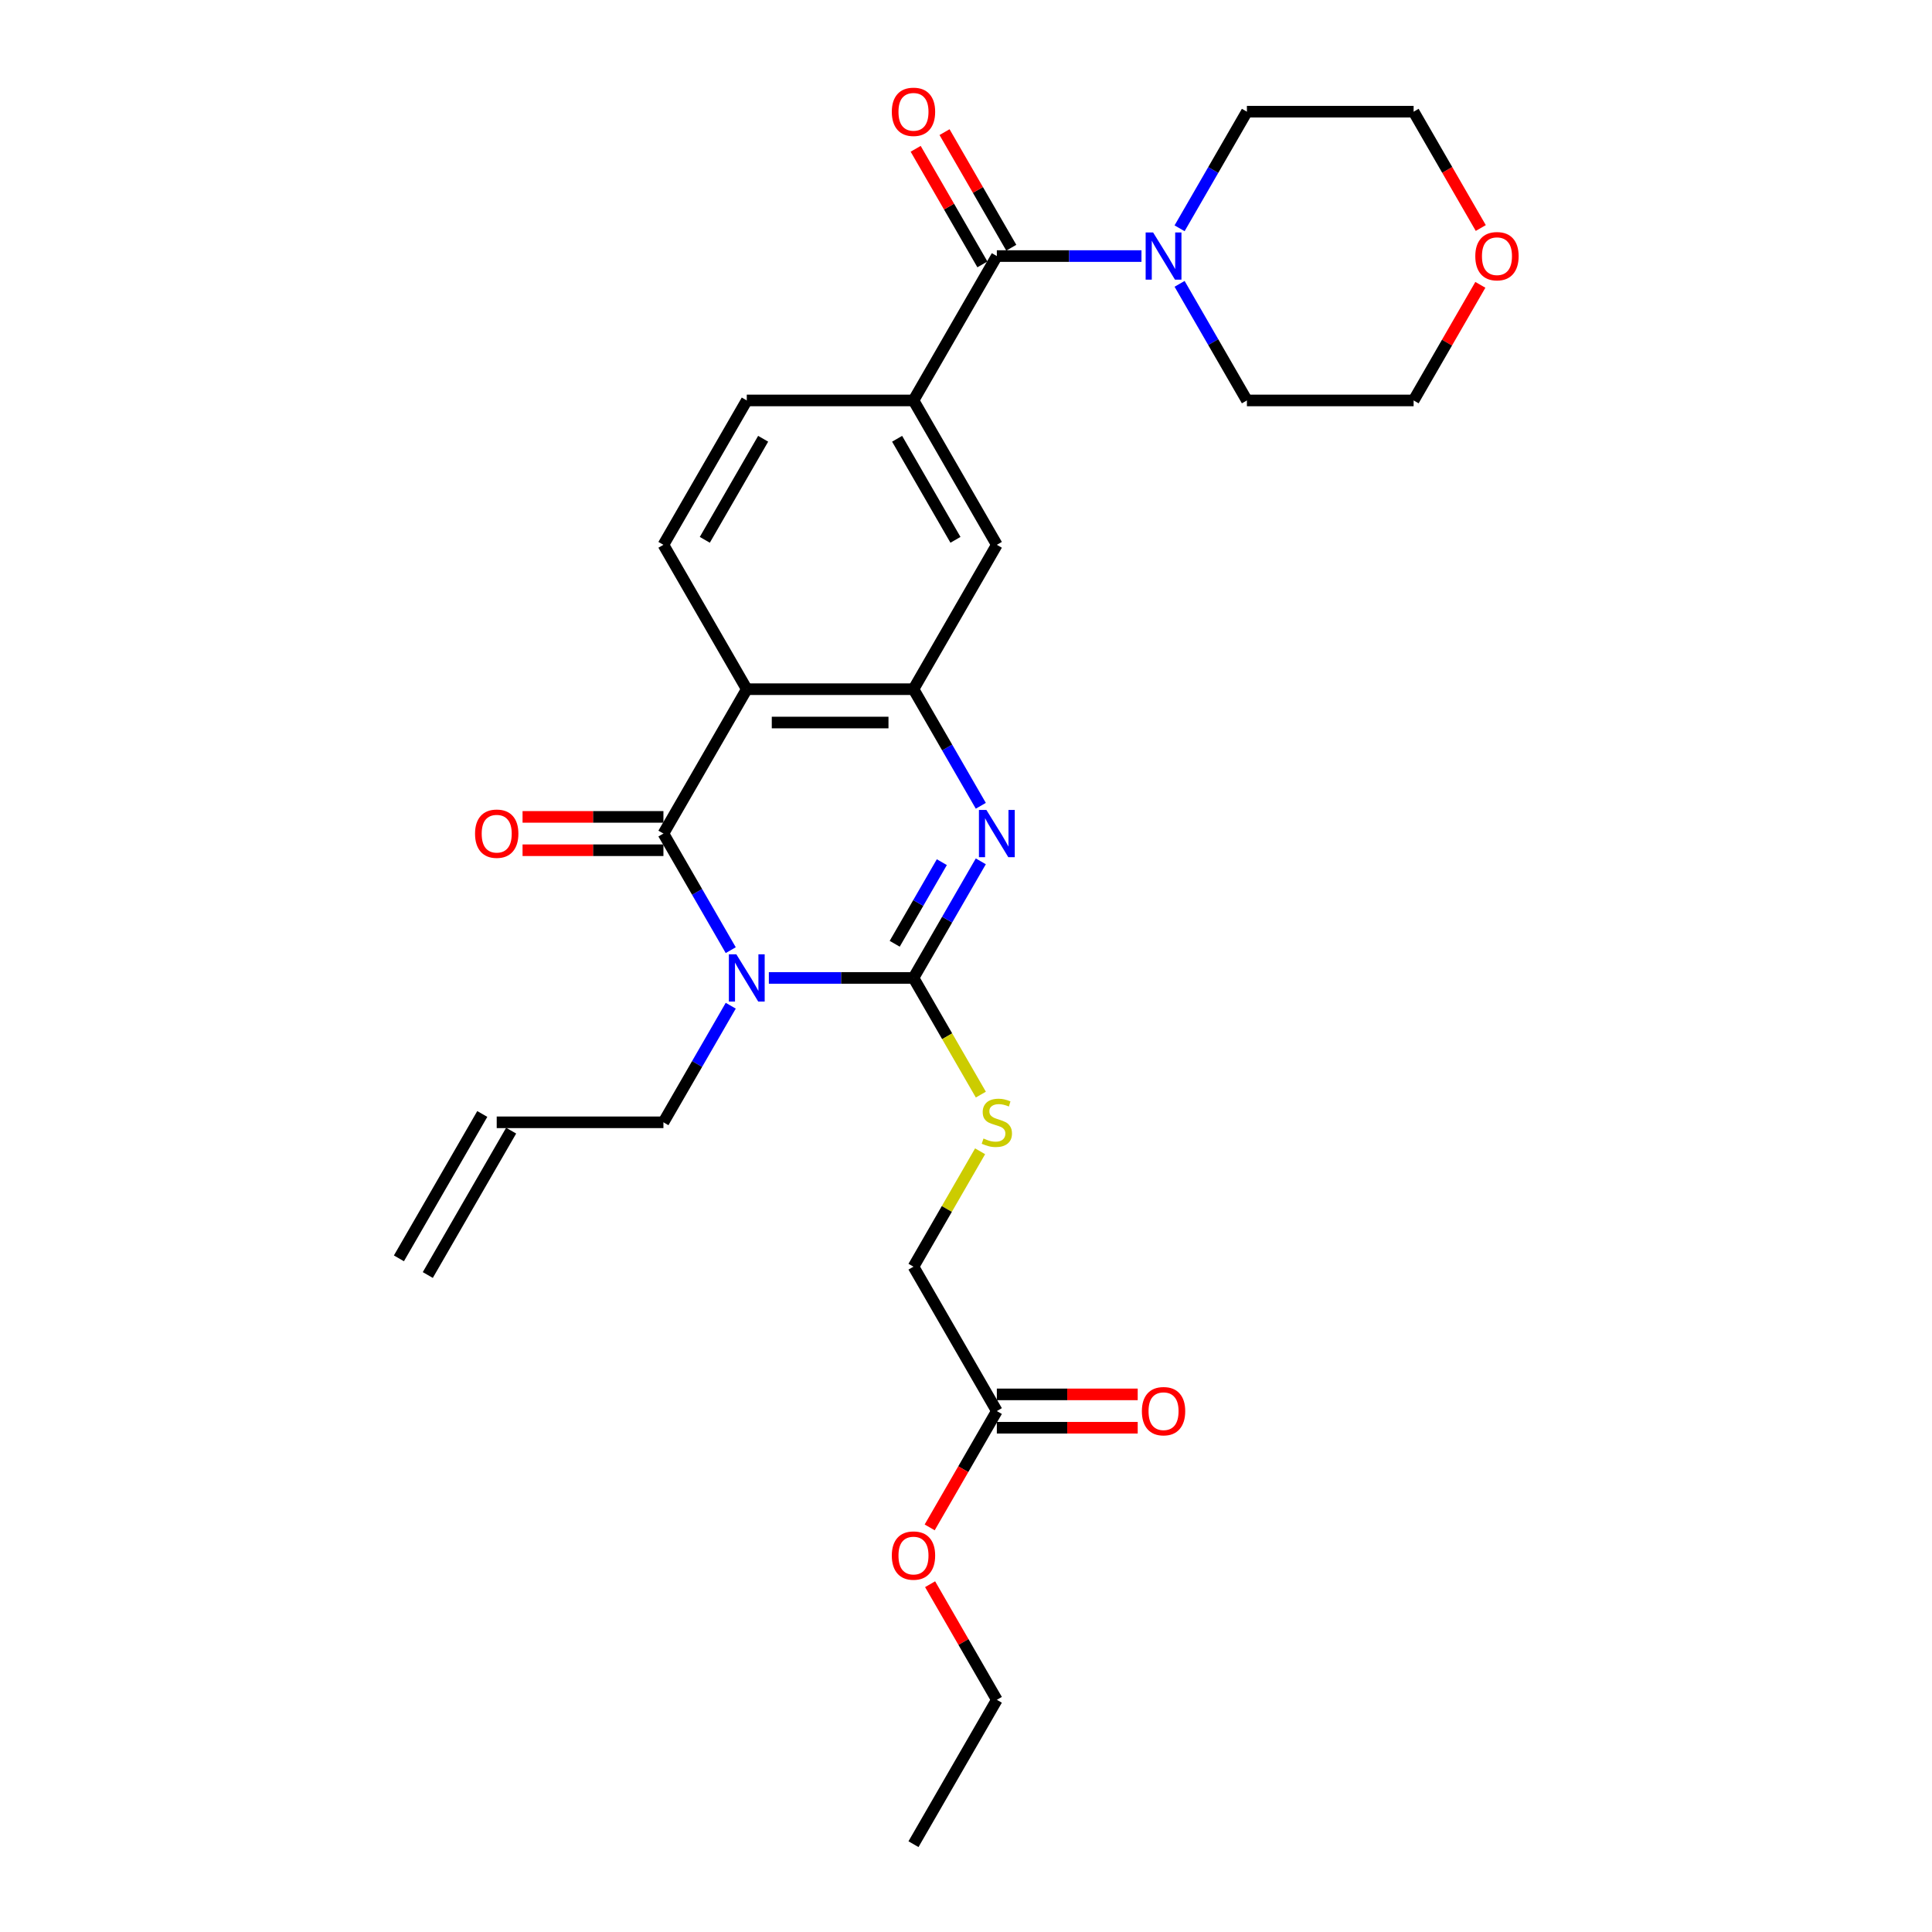 <?xml version='1.0' encoding='iso-8859-1'?>
<svg version='1.1' baseProfile='full'
              xmlns='http://www.w3.org/2000/svg'
                      xmlns:rdkit='http://www.rdkit.org/xml'
                      xmlns:xlink='http://www.w3.org/1999/xlink'
                  xml:space='preserve'
width='1000px' height='1000px' viewBox='0 0 1000 1000'>
<!-- END OF HEADER -->
<rect style='opacity:1.0;fill:#FFFFFF;stroke:none' width='1000' height='1000' x='0' y='0'> </rect>
<path class='bond-0' d='M 397.955,506.178 L 435.387,506.178' style='fill:none;fill-rule:evenodd;stroke:#0000FF;stroke-width:6px;stroke-linecap:butt;stroke-linejoin:miter;stroke-opacity:1' />
<path class='bond-0' d='M 435.387,506.178 L 472.819,506.178' style='fill:none;fill-rule:evenodd;stroke:#000000;stroke-width:6px;stroke-linecap:butt;stroke-linejoin:miter;stroke-opacity:1' />
<path class='bond-1' d='M 378.231,491.803 L 360.809,461.626' style='fill:none;fill-rule:evenodd;stroke:#0000FF;stroke-width:6px;stroke-linecap:butt;stroke-linejoin:miter;stroke-opacity:1' />
<path class='bond-1' d='M 360.809,461.626 L 343.387,431.45' style='fill:none;fill-rule:evenodd;stroke:#000000;stroke-width:6px;stroke-linecap:butt;stroke-linejoin:miter;stroke-opacity:1' />
<path class='bond-15' d='M 378.231,520.554 L 360.809,550.73' style='fill:none;fill-rule:evenodd;stroke:#0000FF;stroke-width:6px;stroke-linecap:butt;stroke-linejoin:miter;stroke-opacity:1' />
<path class='bond-15' d='M 360.809,550.73 L 343.387,580.906' style='fill:none;fill-rule:evenodd;stroke:#000000;stroke-width:6px;stroke-linecap:butt;stroke-linejoin:miter;stroke-opacity:1' />
<path class='bond-2' d='M 472.819,506.178 L 490.241,476.002' style='fill:none;fill-rule:evenodd;stroke:#000000;stroke-width:6px;stroke-linecap:butt;stroke-linejoin:miter;stroke-opacity:1' />
<path class='bond-2' d='M 490.241,476.002 L 507.664,445.826' style='fill:none;fill-rule:evenodd;stroke:#0000FF;stroke-width:6px;stroke-linecap:butt;stroke-linejoin:miter;stroke-opacity:1' />
<path class='bond-2' d='M 463.1,488.497 L 475.296,467.373' style='fill:none;fill-rule:evenodd;stroke:#000000;stroke-width:6px;stroke-linecap:butt;stroke-linejoin:miter;stroke-opacity:1' />
<path class='bond-2' d='M 475.296,467.373 L 487.491,446.25' style='fill:none;fill-rule:evenodd;stroke:#0000FF;stroke-width:6px;stroke-linecap:butt;stroke-linejoin:miter;stroke-opacity:1' />
<path class='bond-8' d='M 472.819,506.178 L 490.251,536.372' style='fill:none;fill-rule:evenodd;stroke:#000000;stroke-width:6px;stroke-linecap:butt;stroke-linejoin:miter;stroke-opacity:1' />
<path class='bond-8' d='M 490.251,536.372 L 507.683,566.565' style='fill:none;fill-rule:evenodd;stroke:#CCCC00;stroke-width:6px;stroke-linecap:butt;stroke-linejoin:miter;stroke-opacity:1' />
<path class='bond-3' d='M 343.387,431.45 L 386.531,356.723' style='fill:none;fill-rule:evenodd;stroke:#000000;stroke-width:6px;stroke-linecap:butt;stroke-linejoin:miter;stroke-opacity:1' />
<path class='bond-11' d='M 343.387,422.822 L 306.93,422.822' style='fill:none;fill-rule:evenodd;stroke:#000000;stroke-width:6px;stroke-linecap:butt;stroke-linejoin:miter;stroke-opacity:1' />
<path class='bond-11' d='M 306.93,422.822 L 270.473,422.822' style='fill:none;fill-rule:evenodd;stroke:#FF0000;stroke-width:6px;stroke-linecap:butt;stroke-linejoin:miter;stroke-opacity:1' />
<path class='bond-11' d='M 343.387,440.079 L 306.93,440.079' style='fill:none;fill-rule:evenodd;stroke:#000000;stroke-width:6px;stroke-linecap:butt;stroke-linejoin:miter;stroke-opacity:1' />
<path class='bond-11' d='M 306.93,440.079 L 270.473,440.079' style='fill:none;fill-rule:evenodd;stroke:#FF0000;stroke-width:6px;stroke-linecap:butt;stroke-linejoin:miter;stroke-opacity:1' />
<path class='bond-28' d='M 507.664,417.075 L 490.241,386.899' style='fill:none;fill-rule:evenodd;stroke:#0000FF;stroke-width:6px;stroke-linecap:butt;stroke-linejoin:miter;stroke-opacity:1' />
<path class='bond-28' d='M 490.241,386.899 L 472.819,356.723' style='fill:none;fill-rule:evenodd;stroke:#000000;stroke-width:6px;stroke-linecap:butt;stroke-linejoin:miter;stroke-opacity:1' />
<path class='bond-4' d='M 386.531,356.723 L 472.819,356.723' style='fill:none;fill-rule:evenodd;stroke:#000000;stroke-width:6px;stroke-linecap:butt;stroke-linejoin:miter;stroke-opacity:1' />
<path class='bond-4' d='M 399.474,373.98 L 459.876,373.98' style='fill:none;fill-rule:evenodd;stroke:#000000;stroke-width:6px;stroke-linecap:butt;stroke-linejoin:miter;stroke-opacity:1' />
<path class='bond-10' d='M 386.531,356.723 L 343.387,281.995' style='fill:none;fill-rule:evenodd;stroke:#000000;stroke-width:6px;stroke-linecap:butt;stroke-linejoin:miter;stroke-opacity:1' />
<path class='bond-9' d='M 472.819,356.723 L 515.963,281.995' style='fill:none;fill-rule:evenodd;stroke:#000000;stroke-width:6px;stroke-linecap:butt;stroke-linejoin:miter;stroke-opacity:1' />
<path class='bond-5' d='M 515.963,132.539 L 472.819,207.267' style='fill:none;fill-rule:evenodd;stroke:#000000;stroke-width:6px;stroke-linecap:butt;stroke-linejoin:miter;stroke-opacity:1' />
<path class='bond-7' d='M 515.963,132.539 L 553.395,132.539' style='fill:none;fill-rule:evenodd;stroke:#000000;stroke-width:6px;stroke-linecap:butt;stroke-linejoin:miter;stroke-opacity:1' />
<path class='bond-7' d='M 553.395,132.539 L 590.827,132.539' style='fill:none;fill-rule:evenodd;stroke:#0000FF;stroke-width:6px;stroke-linecap:butt;stroke-linejoin:miter;stroke-opacity:1' />
<path class='bond-14' d='M 523.436,128.224 L 506.163,98.307' style='fill:none;fill-rule:evenodd;stroke:#000000;stroke-width:6px;stroke-linecap:butt;stroke-linejoin:miter;stroke-opacity:1' />
<path class='bond-14' d='M 506.163,98.307 L 488.891,68.39' style='fill:none;fill-rule:evenodd;stroke:#FF0000;stroke-width:6px;stroke-linecap:butt;stroke-linejoin:miter;stroke-opacity:1' />
<path class='bond-14' d='M 508.491,136.853 L 491.218,106.936' style='fill:none;fill-rule:evenodd;stroke:#000000;stroke-width:6px;stroke-linecap:butt;stroke-linejoin:miter;stroke-opacity:1' />
<path class='bond-14' d='M 491.218,106.936 L 473.945,77.019' style='fill:none;fill-rule:evenodd;stroke:#FF0000;stroke-width:6px;stroke-linecap:butt;stroke-linejoin:miter;stroke-opacity:1' />
<path class='bond-6' d='M 472.819,207.267 L 386.531,207.267' style='fill:none;fill-rule:evenodd;stroke:#000000;stroke-width:6px;stroke-linecap:butt;stroke-linejoin:miter;stroke-opacity:1' />
<path class='bond-29' d='M 472.819,207.267 L 515.963,281.995' style='fill:none;fill-rule:evenodd;stroke:#000000;stroke-width:6px;stroke-linecap:butt;stroke-linejoin:miter;stroke-opacity:1' />
<path class='bond-29' d='M 464.345,227.105 L 494.546,279.414' style='fill:none;fill-rule:evenodd;stroke:#000000;stroke-width:6px;stroke-linecap:butt;stroke-linejoin:miter;stroke-opacity:1' />
<path class='bond-22' d='M 610.551,118.163 L 627.974,87.987' style='fill:none;fill-rule:evenodd;stroke:#0000FF;stroke-width:6px;stroke-linecap:butt;stroke-linejoin:miter;stroke-opacity:1' />
<path class='bond-22' d='M 627.974,87.987 L 645.396,57.811' style='fill:none;fill-rule:evenodd;stroke:#000000;stroke-width:6px;stroke-linecap:butt;stroke-linejoin:miter;stroke-opacity:1' />
<path class='bond-23' d='M 610.551,146.915 L 627.974,177.091' style='fill:none;fill-rule:evenodd;stroke:#0000FF;stroke-width:6px;stroke-linecap:butt;stroke-linejoin:miter;stroke-opacity:1' />
<path class='bond-23' d='M 627.974,177.091 L 645.396,207.267' style='fill:none;fill-rule:evenodd;stroke:#000000;stroke-width:6px;stroke-linecap:butt;stroke-linejoin:miter;stroke-opacity:1' />
<path class='bond-19' d='M 507.305,595.903 L 490.062,625.769' style='fill:none;fill-rule:evenodd;stroke:#CCCC00;stroke-width:6px;stroke-linecap:butt;stroke-linejoin:miter;stroke-opacity:1' />
<path class='bond-19' d='M 490.062,625.769 L 472.819,655.634' style='fill:none;fill-rule:evenodd;stroke:#000000;stroke-width:6px;stroke-linecap:butt;stroke-linejoin:miter;stroke-opacity:1' />
<path class='bond-13' d='M 343.387,281.995 L 386.531,207.267' style='fill:none;fill-rule:evenodd;stroke:#000000;stroke-width:6px;stroke-linecap:butt;stroke-linejoin:miter;stroke-opacity:1' />
<path class='bond-13' d='M 364.804,279.414 L 395.005,227.105' style='fill:none;fill-rule:evenodd;stroke:#000000;stroke-width:6px;stroke-linecap:butt;stroke-linejoin:miter;stroke-opacity:1' />
<path class='bond-12' d='M 515.963,730.362 L 472.819,655.634' style='fill:none;fill-rule:evenodd;stroke:#000000;stroke-width:6px;stroke-linecap:butt;stroke-linejoin:miter;stroke-opacity:1' />
<path class='bond-16' d='M 515.963,738.991 L 552.42,738.991' style='fill:none;fill-rule:evenodd;stroke:#000000;stroke-width:6px;stroke-linecap:butt;stroke-linejoin:miter;stroke-opacity:1' />
<path class='bond-16' d='M 552.42,738.991 L 588.877,738.991' style='fill:none;fill-rule:evenodd;stroke:#FF0000;stroke-width:6px;stroke-linecap:butt;stroke-linejoin:miter;stroke-opacity:1' />
<path class='bond-16' d='M 515.963,721.733 L 552.42,721.733' style='fill:none;fill-rule:evenodd;stroke:#000000;stroke-width:6px;stroke-linecap:butt;stroke-linejoin:miter;stroke-opacity:1' />
<path class='bond-16' d='M 552.42,721.733 L 588.877,721.733' style='fill:none;fill-rule:evenodd;stroke:#FF0000;stroke-width:6px;stroke-linecap:butt;stroke-linejoin:miter;stroke-opacity:1' />
<path class='bond-21' d='M 515.963,730.362 L 498.581,760.469' style='fill:none;fill-rule:evenodd;stroke:#000000;stroke-width:6px;stroke-linecap:butt;stroke-linejoin:miter;stroke-opacity:1' />
<path class='bond-21' d='M 498.581,760.469 L 481.199,790.576' style='fill:none;fill-rule:evenodd;stroke:#FF0000;stroke-width:6px;stroke-linecap:butt;stroke-linejoin:miter;stroke-opacity:1' />
<path class='bond-18' d='M 343.387,580.906 L 257.098,580.906' style='fill:none;fill-rule:evenodd;stroke:#000000;stroke-width:6px;stroke-linecap:butt;stroke-linejoin:miter;stroke-opacity:1' />
<path class='bond-17' d='M 766.23,147.432 L 748.957,177.35' style='fill:none;fill-rule:evenodd;stroke:#FF0000;stroke-width:6px;stroke-linecap:butt;stroke-linejoin:miter;stroke-opacity:1' />
<path class='bond-17' d='M 748.957,177.35 L 731.684,207.267' style='fill:none;fill-rule:evenodd;stroke:#000000;stroke-width:6px;stroke-linecap:butt;stroke-linejoin:miter;stroke-opacity:1' />
<path class='bond-30' d='M 766.449,118.025 L 749.066,87.918' style='fill:none;fill-rule:evenodd;stroke:#FF0000;stroke-width:6px;stroke-linecap:butt;stroke-linejoin:miter;stroke-opacity:1' />
<path class='bond-30' d='M 749.066,87.918 L 731.684,57.811' style='fill:none;fill-rule:evenodd;stroke:#000000;stroke-width:6px;stroke-linecap:butt;stroke-linejoin:miter;stroke-opacity:1' />
<path class='bond-20' d='M 249.626,576.592 L 206.481,651.32' style='fill:none;fill-rule:evenodd;stroke:#000000;stroke-width:6px;stroke-linecap:butt;stroke-linejoin:miter;stroke-opacity:1' />
<path class='bond-20' d='M 264.571,585.221 L 221.427,659.948' style='fill:none;fill-rule:evenodd;stroke:#000000;stroke-width:6px;stroke-linecap:butt;stroke-linejoin:miter;stroke-opacity:1' />
<path class='bond-26' d='M 481.418,819.983 L 498.691,849.9' style='fill:none;fill-rule:evenodd;stroke:#FF0000;stroke-width:6px;stroke-linecap:butt;stroke-linejoin:miter;stroke-opacity:1' />
<path class='bond-26' d='M 498.691,849.9 L 515.963,879.818' style='fill:none;fill-rule:evenodd;stroke:#000000;stroke-width:6px;stroke-linecap:butt;stroke-linejoin:miter;stroke-opacity:1' />
<path class='bond-24' d='M 645.396,57.811 L 731.684,57.811' style='fill:none;fill-rule:evenodd;stroke:#000000;stroke-width:6px;stroke-linecap:butt;stroke-linejoin:miter;stroke-opacity:1' />
<path class='bond-25' d='M 645.396,207.267 L 731.684,207.267' style='fill:none;fill-rule:evenodd;stroke:#000000;stroke-width:6px;stroke-linecap:butt;stroke-linejoin:miter;stroke-opacity:1' />
<path class='bond-27' d='M 515.963,879.818 L 472.819,954.545' style='fill:none;fill-rule:evenodd;stroke:#000000;stroke-width:6px;stroke-linecap:butt;stroke-linejoin:miter;stroke-opacity:1' />
<path  class='atom-0' d='M 381.129 493.96
L 389.137 506.903
Q 389.931 508.18, 391.208 510.493
Q 392.485 512.805, 392.554 512.943
L 392.554 493.96
L 395.798 493.96
L 395.798 518.397
L 392.45 518.397
L 383.856 504.245
Q 382.855 502.589, 381.785 500.69
Q 380.75 498.792, 380.439 498.205
L 380.439 518.397
L 377.264 518.397
L 377.264 493.96
L 381.129 493.96
' fill='#0000FF'/>
<path  class='atom-3' d='M 510.562 419.232
L 518.569 432.175
Q 519.363 433.452, 520.64 435.765
Q 521.917 438.077, 521.986 438.215
L 521.986 419.232
L 525.231 419.232
L 525.231 443.669
L 521.883 443.669
L 513.288 429.518
Q 512.287 427.861, 511.217 425.962
Q 510.182 424.064, 509.871 423.477
L 509.871 443.669
L 506.696 443.669
L 506.696 419.232
L 510.562 419.232
' fill='#0000FF'/>
<path  class='atom-8' d='M 596.85 120.32
L 604.858 133.264
Q 605.651 134.541, 606.928 136.853
Q 608.206 139.166, 608.275 139.304
L 608.275 120.32
L 611.519 120.32
L 611.519 144.757
L 608.171 144.757
L 599.577 130.606
Q 598.576 128.949, 597.506 127.051
Q 596.47 125.153, 596.16 124.566
L 596.16 144.757
L 592.984 144.757
L 592.984 120.32
L 596.85 120.32
' fill='#0000FF'/>
<path  class='atom-9' d='M 509.06 589.293
Q 509.336 589.397, 510.475 589.88
Q 511.614 590.363, 512.857 590.674
Q 514.134 590.95, 515.377 590.95
Q 517.689 590.95, 519.035 589.846
Q 520.381 588.707, 520.381 586.739
Q 520.381 585.393, 519.691 584.565
Q 519.035 583.736, 518 583.288
Q 516.964 582.839, 515.239 582.321
Q 513.064 581.665, 511.752 581.044
Q 510.475 580.423, 509.543 579.111
Q 508.646 577.8, 508.646 575.591
Q 508.646 572.519, 510.717 570.621
Q 512.822 568.722, 516.964 568.722
Q 519.795 568.722, 523.004 570.068
L 522.211 572.726
Q 519.277 571.518, 517.068 571.518
Q 514.686 571.518, 513.375 572.519
Q 512.063 573.485, 512.098 575.177
Q 512.098 576.488, 512.753 577.282
Q 513.444 578.076, 514.41 578.525
Q 515.411 578.973, 517.068 579.491
Q 519.277 580.181, 520.588 580.872
Q 521.9 581.562, 522.832 582.977
Q 523.798 584.358, 523.798 586.739
Q 523.798 590.122, 521.52 591.951
Q 519.277 593.746, 515.515 593.746
Q 513.34 593.746, 511.683 593.263
Q 510.061 592.814, 508.128 592.02
L 509.06 589.293
' fill='#CCCC00'/>
<path  class='atom-12' d='M 245.881 431.519
Q 245.881 425.652, 248.78 422.373
Q 251.68 419.094, 257.098 419.094
Q 262.517 419.094, 265.417 422.373
Q 268.316 425.652, 268.316 431.519
Q 268.316 437.456, 265.382 440.839
Q 262.448 444.187, 257.098 444.187
Q 251.714 444.187, 248.78 440.839
Q 245.881 437.491, 245.881 431.519
M 257.098 441.425
Q 260.826 441.425, 262.828 438.94
Q 264.864 436.421, 264.864 431.519
Q 264.864 426.722, 262.828 424.306
Q 260.826 421.855, 257.098 421.855
Q 253.371 421.855, 251.334 424.271
Q 249.332 426.687, 249.332 431.519
Q 249.332 436.455, 251.334 438.94
Q 253.371 441.425, 257.098 441.425
' fill='#FF0000'/>
<path  class='atom-15' d='M 461.602 57.88
Q 461.602 52.013, 464.501 48.733
Q 467.4 45.455, 472.819 45.455
Q 478.238 45.455, 481.137 48.733
Q 484.037 52.013, 484.037 57.88
Q 484.037 63.817, 481.103 67.199
Q 478.169 70.547, 472.819 70.547
Q 467.435 70.547, 464.501 67.199
Q 461.602 63.851, 461.602 57.88
M 472.819 67.786
Q 476.547 67.786, 478.549 65.301
Q 480.585 62.781, 480.585 57.88
Q 480.585 53.082, 478.549 50.666
Q 476.547 48.216, 472.819 48.216
Q 469.092 48.216, 467.055 50.632
Q 465.053 53.048, 465.053 57.88
Q 465.053 62.816, 467.055 65.301
Q 469.092 67.786, 472.819 67.786
' fill='#FF0000'/>
<path  class='atom-17' d='M 591.034 730.431
Q 591.034 724.563, 593.933 721.284
Q 596.833 718.005, 602.252 718.005
Q 607.671 718.005, 610.57 721.284
Q 613.469 724.563, 613.469 730.431
Q 613.469 736.368, 610.535 739.75
Q 607.602 743.098, 602.252 743.098
Q 596.867 743.098, 593.933 739.75
Q 591.034 736.402, 591.034 730.431
M 602.252 740.337
Q 605.979 740.337, 607.981 737.852
Q 610.018 735.332, 610.018 730.431
Q 610.018 725.633, 607.981 723.217
Q 605.979 720.767, 602.252 720.767
Q 598.524 720.767, 596.488 723.183
Q 594.486 725.599, 594.486 730.431
Q 594.486 735.367, 596.488 737.852
Q 598.524 740.337, 602.252 740.337
' fill='#FF0000'/>
<path  class='atom-18' d='M 763.611 132.608
Q 763.611 126.74, 766.51 123.461
Q 769.409 120.182, 774.828 120.182
Q 780.247 120.182, 783.146 123.461
Q 786.046 126.74, 786.046 132.608
Q 786.046 138.545, 783.112 141.927
Q 780.178 145.275, 774.828 145.275
Q 769.444 145.275, 766.51 141.927
Q 763.611 138.579, 763.611 132.608
M 774.828 142.514
Q 778.556 142.514, 780.558 140.029
Q 782.594 137.509, 782.594 132.608
Q 782.594 127.81, 780.558 125.394
Q 778.556 122.944, 774.828 122.944
Q 771.101 122.944, 769.064 125.36
Q 767.062 127.776, 767.062 132.608
Q 767.062 137.544, 769.064 140.029
Q 771.101 142.514, 774.828 142.514
' fill='#FF0000'/>
<path  class='atom-22' d='M 461.602 805.159
Q 461.602 799.291, 464.501 796.012
Q 467.4 792.733, 472.819 792.733
Q 478.238 792.733, 481.137 796.012
Q 484.037 799.291, 484.037 805.159
Q 484.037 811.095, 481.103 814.478
Q 478.169 817.826, 472.819 817.826
Q 467.435 817.826, 464.501 814.478
Q 461.602 811.13, 461.602 805.159
M 472.819 815.065
Q 476.547 815.065, 478.549 812.58
Q 480.585 810.06, 480.585 805.159
Q 480.585 800.361, 478.549 797.945
Q 476.547 795.494, 472.819 795.494
Q 469.092 795.494, 467.055 797.911
Q 465.053 800.327, 465.053 805.159
Q 465.053 810.094, 467.055 812.58
Q 469.092 815.065, 472.819 815.065
' fill='#FF0000'/>
</svg>
